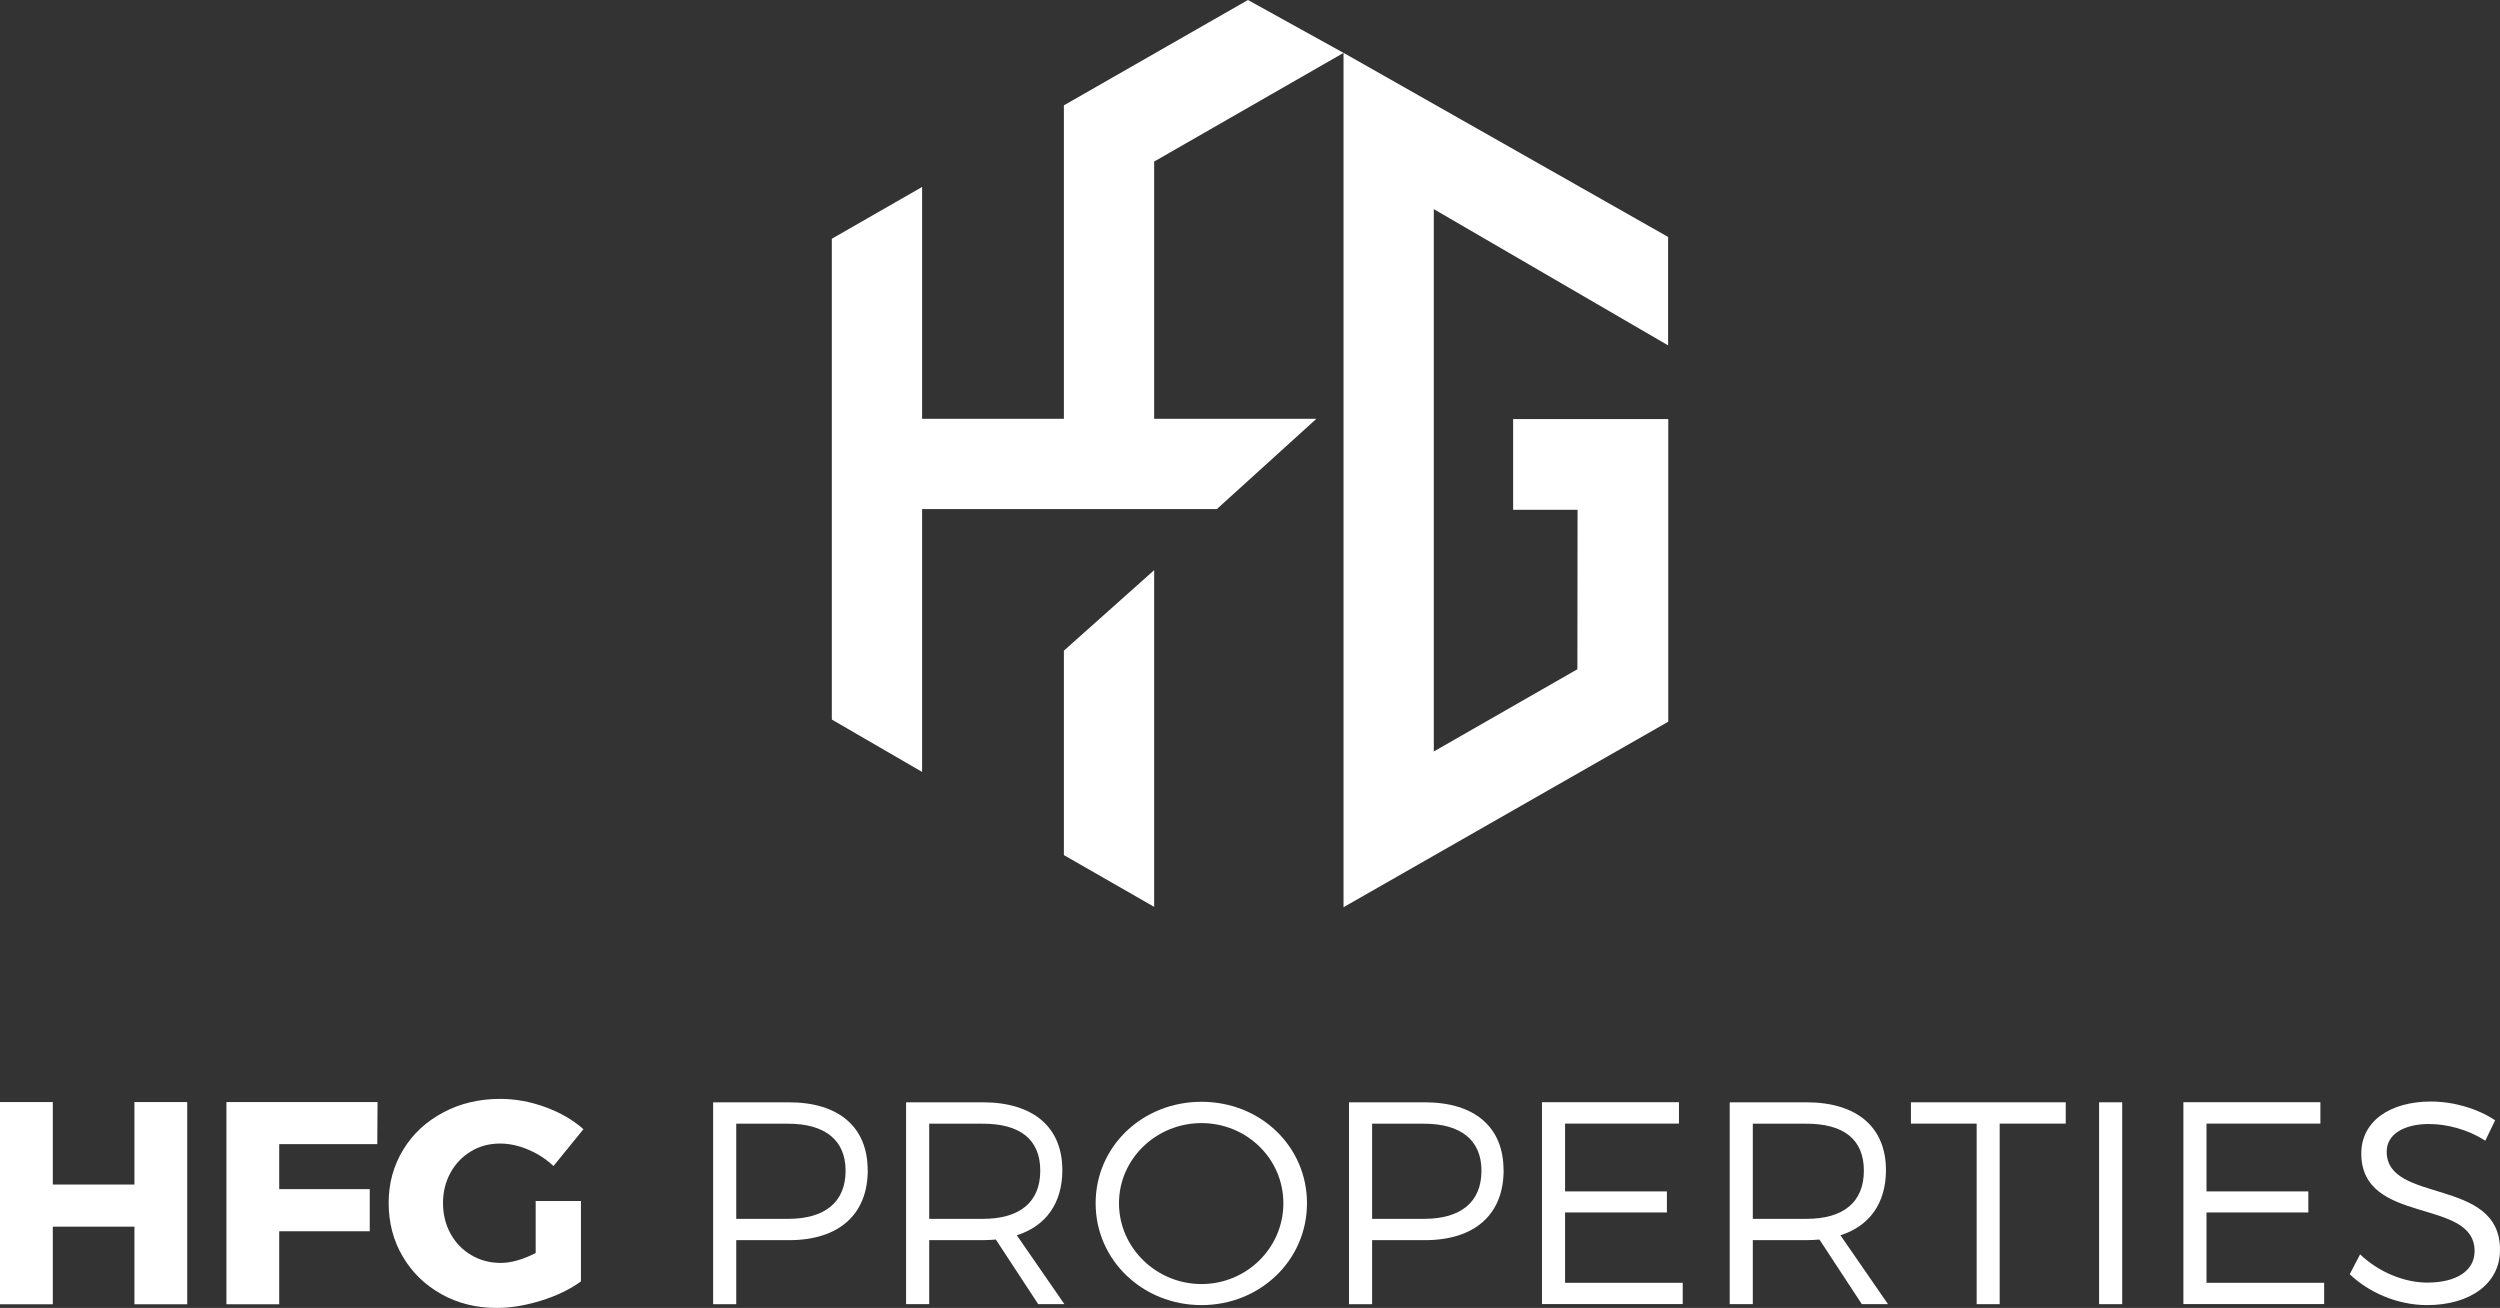 <?xml version="1.0" encoding="UTF-8"?>
<svg id="Layer_2" data-name="Layer 2" xmlns="http://www.w3.org/2000/svg" viewBox="0 0 292.16 152.85">
  <rect x="0" y="0" width="292.16" height="152.85" fill="#333333" stroke="none"/>
  <defs>
    <style>
      .cls-1 {
        fill: #fff;
      }
    </style>
  </defs>
  <g id="Layer_1-2" data-name="Layer 1">
    <g>
      <g>
        <path class="cls-1" d="M0,128.79h6.17v9.64h9.54v-9.64h6.17v23.63h-6.17v-9.07H6.17v9.07H0v-23.63Z"/>
        <path class="cls-1" d="M26.46,128.79h17.66l-.03,4.92h-11.46v5.26h10.58v4.92h-10.58v8.53h-6.17v-23.63h0Z"/>
        <path class="cls-1" d="M62.56,140.35h5.33v9.4c-1.26.92-2.8,1.67-4.63,2.24-1.83.57-3.57.86-5.21.86-2.38,0-4.53-.53-6.45-1.6s-3.43-2.53-4.53-4.4c-1.1-1.86-1.65-3.95-1.65-6.27s.57-4.36,1.7-6.22,2.7-3.31,4.69-4.36c1.99-1.06,4.21-1.58,6.66-1.58,1.75,0,3.5.32,5.26.96,1.75.64,3.23,1.5,4.45,2.58l-3.5,4.31c-.85-.81-1.84-1.45-2.95-1.92-1.11-.47-2.21-.71-3.29-.71-1.26,0-2.39.3-3.4.91-1.01.61-1.81,1.44-2.39,2.49-.58,1.06-.88,2.24-.88,3.54s.29,2.52.88,3.59,1.39,1.9,2.43,2.51c1.03.61,2.18.91,3.44.91,1.19,0,2.55-.38,4.08-1.15v-6.1h-.04Z"/>
        <path class="cls-1" d="M101.41,136.74c0,5.19-3.37,8.19-9.2,8.19h-6.17v7.48h-2.7v-23.59h8.86c5.83,0,9.2,2.9,9.2,7.92h.01ZM98.82,136.81c0-3.61-2.46-5.49-6.71-5.49h-6.07v11.12h6.07c4.25,0,6.71-1.92,6.71-5.63Z"/>
        <path class="cls-1" d="M121.33,152.41l-4.95-7.55c-.47.03-.98.07-1.52.07h-6.27v7.48h-2.7v-23.59h8.96c5.9,0,9.3,2.9,9.3,7.92,0,3.88-1.92,6.54-5.32,7.62l5.56,8.05h-3.07.01ZM114.86,142.44c4.28,0,6.71-1.92,6.71-5.63s-2.43-5.49-6.71-5.49h-6.27v11.12h6.27,0Z"/>
        <path class="cls-1" d="M152.74,140.62c0,6.64-5.46,11.9-12.33,11.9s-12.37-5.26-12.37-11.9,5.46-11.86,12.37-11.86,12.33,5.22,12.33,11.86ZM130.77,140.62c0,5.22,4.38,9.44,9.64,9.44s9.57-4.21,9.57-9.44-4.31-9.37-9.57-9.37-9.64,4.15-9.64,9.37Z"/>
        <path class="cls-1" d="M175.72,136.74c0,5.19-3.37,8.19-9.2,8.19h-6.17v7.48h-2.7v-23.59h8.86c5.83,0,9.2,2.9,9.2,7.92h.01ZM173.13,136.81c0-3.61-2.46-5.49-6.71-5.49h-6.07v11.12h6.07c4.25,0,6.71-1.92,6.71-5.63Z"/>
        <path class="cls-1" d="M196.21,128.82v2.49h-13.31v7.92h11.9v2.46h-11.9v8.22h13.75v2.49h-16.45v-23.59h16.01Z"/>
        <path class="cls-1" d="M217.58,152.41l-4.95-7.55c-.47.03-.98.07-1.52.07h-6.27v7.48h-2.7v-23.59h8.96c5.9,0,9.3,2.9,9.3,7.92,0,3.88-1.92,6.54-5.32,7.62l5.56,8.05h-3.07.01ZM211.11,142.44c4.28,0,6.71-1.92,6.71-5.63s-2.43-5.49-6.71-5.49h-6.27v11.12h6.27Z"/>
        <path class="cls-1" d="M241.41,128.82v2.49h-7.72v21.1h-2.69v-21.1h-7.68v-2.49h18.1-.01Z"/>
        <path class="cls-1" d="M248.01,128.82v23.59h-2.7v-23.59h2.7Z"/>
        <path class="cls-1" d="M271.17,128.82v2.49h-13.31v7.92h11.9v2.46h-11.9v8.22h13.75v2.49h-16.45v-23.59h16.01Z"/>
        <path class="cls-1" d="M283.94,131.35c-3.03,0-5.02,1.21-5.02,3.24,0,6.13,13.28,2.93,13.24,11.49,0,3.91-3.47,6.44-8.53,6.44-3.44,0-6.81-1.48-9.03-3.61l1.21-2.32c2.19,2.09,5.19,3.3,7.85,3.3,3.4,0,5.53-1.38,5.53-3.67.03-6.3-13.24-2.97-13.24-11.42,0-3.71,3.27-6.07,8.16-6.07,2.73,0,5.53.88,7.48,2.19l-1.15,2.39c-2.12-1.38-4.62-1.95-6.5-1.95h0Z"/>
      </g>
      <g>
        <polygon class="cls-1" points="176.83 48.97 176.83 59.58 184.36 59.58 184.34 78.21 167.56 87.82 167.56 24.44 194.94 40.36 194.94 27.69 157.02 6.18 157.01 6.18 145.84 0 124.33 12.31 124.33 48.94 107.76 48.94 107.76 21.85 97.21 27.9 97.21 84.09 107.76 90.21 107.76 59.49 142.21 59.49 153.84 48.94 134.88 48.94 134.88 18.88 157.01 6.18 157.01 106.02 194.96 84.34 194.96 48.97 176.83 48.97"/>
        <polygon class="cls-1" points="124.33 99.93 134.88 105.98 134.88 66.63 124.33 76.04 124.33 99.93"/>
      </g>
    </g>
  </g>
</svg>